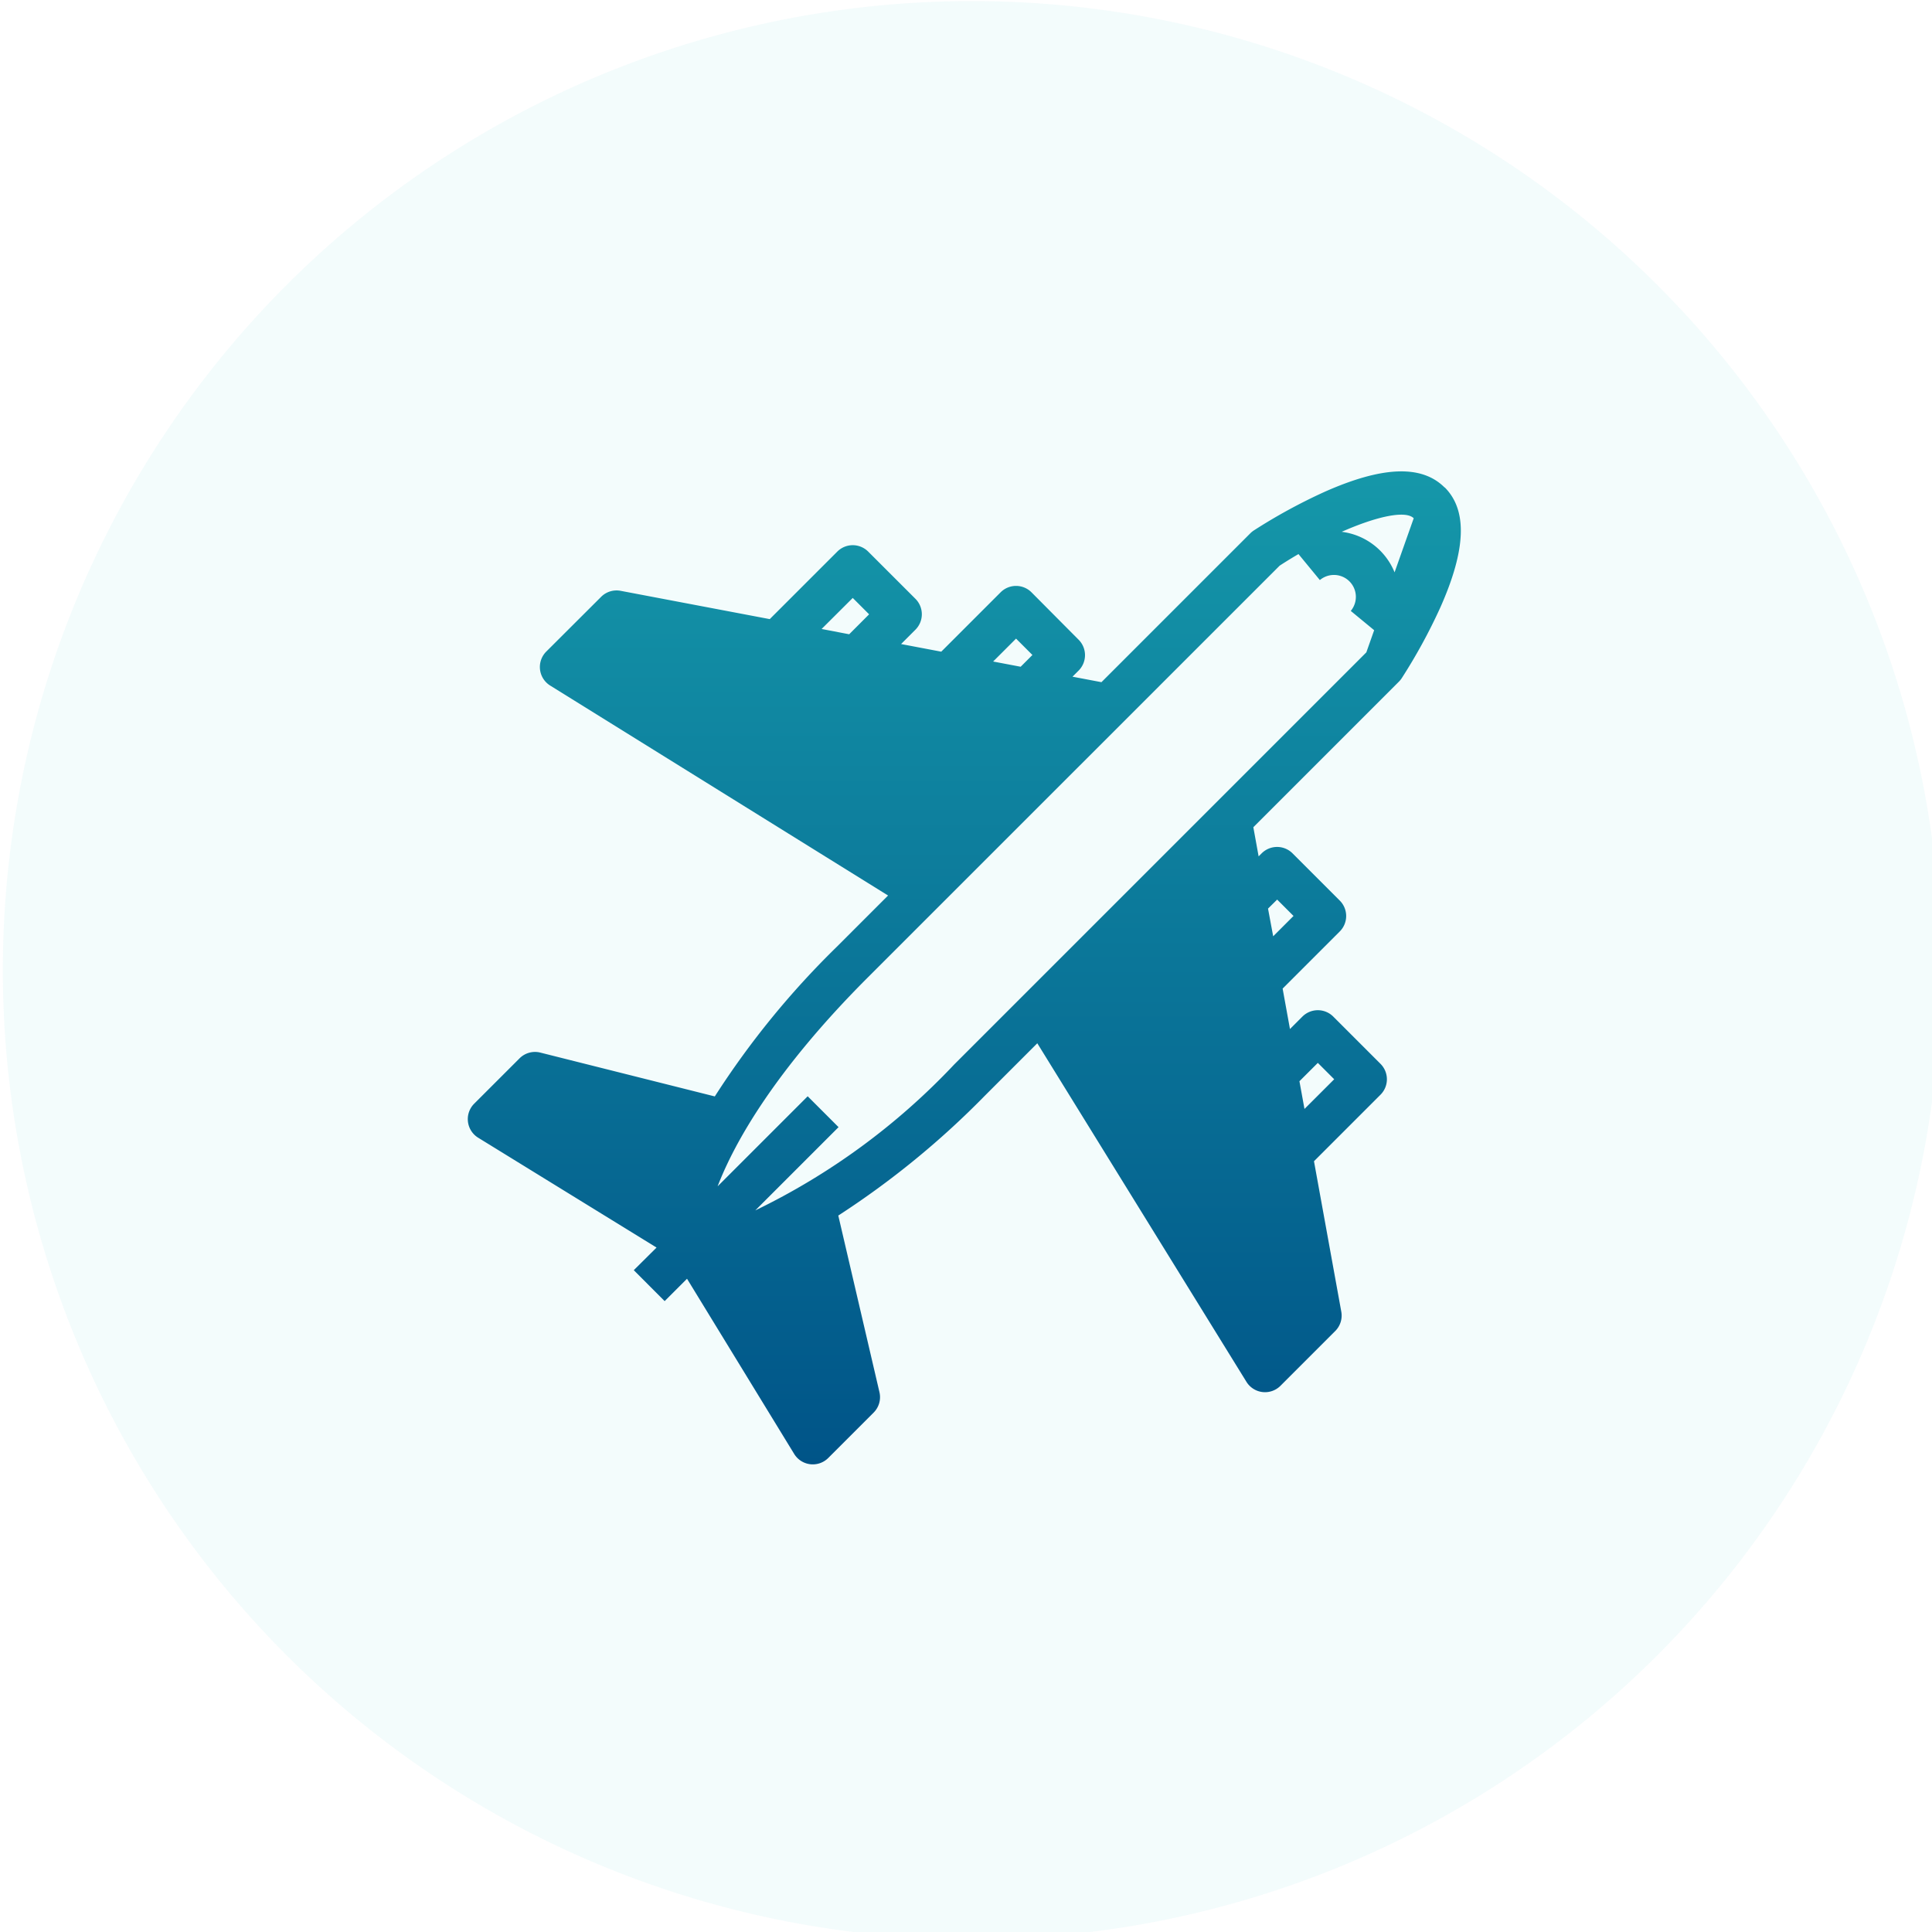 <svg xmlns="http://www.w3.org/2000/svg" xmlns:xlink="http://www.w3.org/1999/xlink" width="95" height="95" viewBox="0 0 95 95">
  <defs>
    <linearGradient id="linear-gradient" x1="0.5" x2="0.5" y2="1" gradientUnits="objectBoundingBox">
      <stop offset="0" stop-color="#1db1b6"/>
      <stop offset="1" stop-color="#005488"/>
    </linearGradient>
    <clipPath id="clip-path">
      <rect id="Rectangle_1082" data-name="Rectangle 1082" width="95" height="95" fill="#1abdc2"/>
    </clipPath>
    <clipPath id="clip-path-2">
      <rect id="Rectangle_1238" data-name="Rectangle 1238" width="49" height="49" transform="translate(0 -0.178)" fill="url(#linear-gradient)"/>
    </clipPath>
  </defs>
  <g id="Group_2988" data-name="Group 2988" transform="translate(-1053 -1029)">
    <g id="Group_2403" data-name="Group 2403" transform="translate(1053 1029)" opacity="0.052">
      <g id="Group_2402" data-name="Group 2402" clip-path="url(#clip-path)">
        <path id="Path_5100" data-name="Path 5100" d="M2505.624,590.137a47.652,47.652,0,1,1,.067-67.468,47.654,47.654,0,0,1-.067,67.468" transform="translate(-2424.209 -508.665)" fill="#1abdc2"/>
      </g>
    </g>
    <g id="Group_2989" data-name="Group 2989" transform="translate(1076 1052.178)">
      <g id="Group_2989-2" data-name="Group 2989" clip-path="url(#clip-path-2)">
        <path id="Path_6503" data-name="Path 6503" d="M48.032.791c-1.121-1.121-3.05-1.05-5.9.216a27.2,27.2,0,0,0-3.482,1.9,1.076,1.076,0,0,0-.169.138l-7.321,7.321-1.423-.27.3-.3a1.073,1.073,0,0,0,0-1.518L27.72,5.947a1.073,1.073,0,0,0-1.518,0L23.283,8.866l-1.975-.375.706-.706a1.074,1.074,0,0,0,0-1.518L19.69,3.944a1.074,1.074,0,0,0-1.518,0L14.85,7.265,7.514,5.873a1.074,1.074,0,0,0-.959.3L3.861,8.861a1.074,1.074,0,0,0,.192,1.671L20.668,20.856l-2.529,2.529a41.881,41.881,0,0,0-5.991,7.35L3.569,28.58a1.073,1.073,0,0,0-1.021.282L.315,31.094a1.074,1.074,0,0,0,.2,1.673l8.769,5.4L8.164,39.279,9.682,40.8l1.1-1.1,5.269,8.614a1.074,1.074,0,0,0,1.675.2l2.233-2.233a1.074,1.074,0,0,0,.286-1l-2.025-8.688a42.133,42.133,0,0,0,7.214-5.9l2.572-2.572L38.288,44.766a1.074,1.074,0,0,0,1.673.2l2.693-2.693a1.073,1.073,0,0,0,.3-.951l-1.343-7.4,3.271-3.271a1.074,1.074,0,0,0,0-1.518l-2.323-2.323a1.074,1.074,0,0,0-1.518,0l-.611.611-.361-1.988,2.81-2.81a1.073,1.073,0,0,0,0-1.518l-2.323-2.323a1.074,1.074,0,0,0-1.518,0l-.149.149-.26-1.433,7.158-7.158a1.072,1.072,0,0,0,.138-.169,27.23,27.23,0,0,0,1.9-3.482c1.267-2.847,1.337-4.776.216-5.9M26.961,8.224l.805.805-.578.578L25.834,9.35Zm-8.03-2,.805.805-.98.981L17.4,7.75ZM41.8,29.086l.805.805-1.461,1.46-.248-1.363Zm-2-8.03.805.805-1,1L39.351,21.5ZM23.919,29.165a33.369,33.369,0,0,1-9.78,7.175l4.094-4.094-1.518-1.518-4.428,4.428C13.112,33,15.117,29.443,19.657,24.9L39.923,4.637c.306-.2.616-.39.926-.57L41.9,5.345A1.078,1.078,0,0,1,43.42,6.862l1.15.948L44.185,8.9Zm21.655-24.2a3.24,3.24,0,0,0-2.6-1.993c1.717-.758,3.14-1.068,3.541-.667Z" transform="translate(0 0)" fill="url(#linear-gradient)"/>
      </g>
    </g>
  </g>
</svg>
